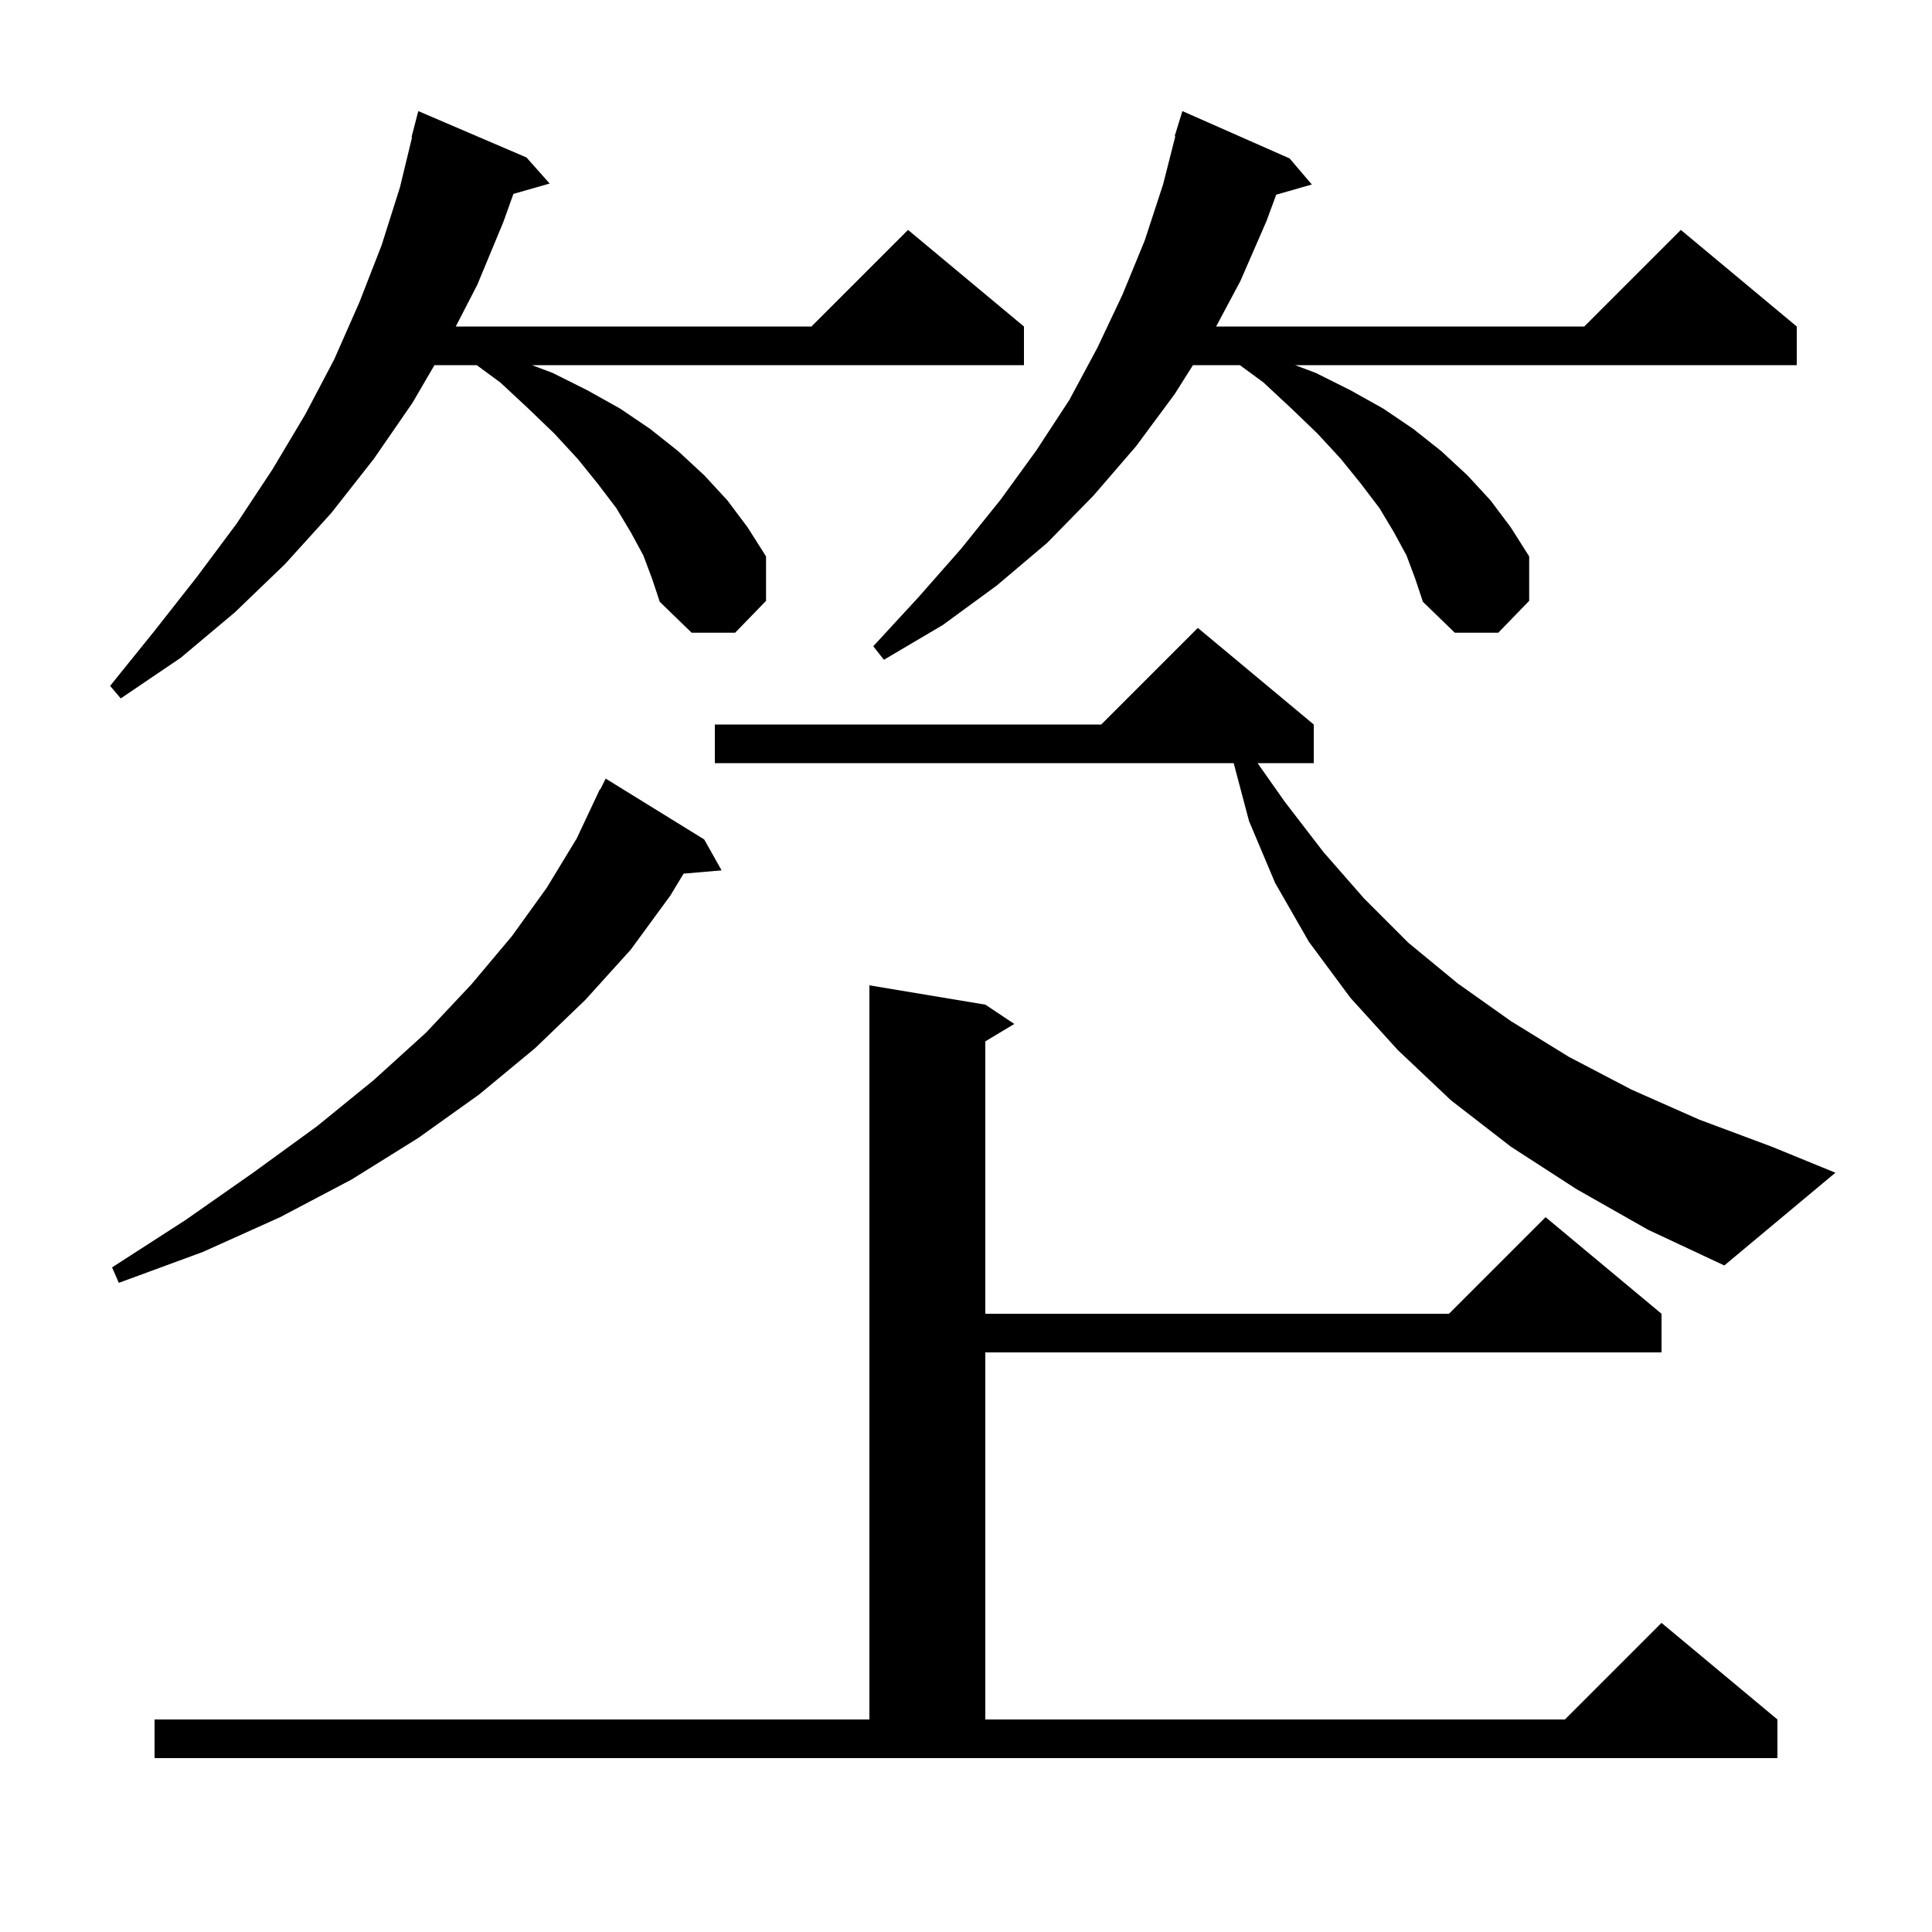 <svg xmlns="http://www.w3.org/2000/svg" xmlns:xlink="http://www.w3.org/1999/xlink" version="1.1" baseProfile="full" viewBox="0 0 200 200" width="200" height="200"><g fill="currentColor"><path d="M 16.0 178.0 L 90.0 178.0 L 90.0 102.0 L 102.0 104.0 L 105.0 106.0 L 102.0 107.8 L 102.0 136.0 L 150.0 136.0 L 160.0 126.0 L 172.0 136.0 L 172.0 140.0 L 102.0 140.0 L 102.0 178.0 L 162.0 178.0 L 172.0 168.0 L 184.0 178.0 L 184.0 182.0 L 16.0 182.0 Z M 72.9 86.9 L 74.7 90.1 L 70.764 90.439 L 69.4 92.7 L 65.3 98.3 L 60.6 103.5 L 55.4 108.5 L 49.6 113.3 L 43.3 117.8 L 36.4 122.1 L 29.0 126.0 L 21.0 129.6 L 12.3 132.8 L 11.6 131.2 L 19.2 126.3 L 26.2 121.4 L 32.8 116.6 L 38.7 111.8 L 44.1 106.9 L 48.8 101.9 L 53.0 96.9 L 56.6 91.9 L 59.7 86.8 L 62.1 81.7 L 62.14 81.719 L 62.7 80.6 Z M 163.2 123.1 L 156.4 118.7 L 150.2 113.9 L 144.7 108.7 L 139.8 103.3 L 135.5 97.5 L 132.0 91.4 L 129.3 85.0 L 127.712 79.0 L 74.0 79.0 L 74.0 75.0 L 114.0 75.0 L 124.0 65.0 L 136.0 75.0 L 136.0 79.0 L 130.185 79.0 L 133.0 83.0 L 137.0 88.2 L 141.2 93.0 L 145.8 97.6 L 150.9 101.8 L 156.4 105.7 L 162.4 109.4 L 168.9 112.8 L 175.9 115.9 L 183.4 118.7 L 190.0 121.4 L 178.5 131.0 L 170.6 127.3 Z M 66.6 57.5 L 65.3 55.1 L 63.8 52.6 L 61.9 50.1 L 59.8 47.5 L 57.4 44.9 L 54.7 42.3 L 51.8 39.6 L 49.352 37.8 L 44.975 37.8 L 42.7 41.7 L 38.7 47.5 L 34.3 53.1 L 29.5 58.4 L 24.3 63.4 L 18.7 68.1 L 12.5 72.3 L 11.4 71.0 L 16.0 65.3 L 20.4 59.7 L 24.5 54.2 L 28.2 48.6 L 31.6 42.9 L 34.6 37.2 L 37.2 31.3 L 39.5 25.4 L 41.4 19.4 L 42.656 14.21 L 42.6 14.2 L 43.3 11.5 L 54.5 16.3 L 56.9 19.0 L 53.149 20.072 L 52.1 23.0 L 49.4 29.5 L 47.181 33.8 L 84.0 33.8 L 94.0 23.8 L 106.0 33.8 L 106.0 37.8 L 55.067 37.8 L 57.2 38.6 L 60.8 40.4 L 64.2 42.3 L 67.3 44.4 L 70.2 46.7 L 72.9 49.2 L 75.3 51.8 L 77.4 54.6 L 79.3 57.6 L 79.3 62.2 L 76.1 65.5 L 71.6 65.5 L 68.3 62.3 L 67.5 59.9 Z M 145.6 57.5 L 144.3 55.1 L 142.8 52.6 L 140.9 50.1 L 138.8 47.5 L 136.4 44.9 L 133.7 42.3 L 130.8 39.6 L 128.352 37.8 L 123.495 37.8 L 121.6 40.8 L 117.6 46.2 L 113.2 51.3 L 108.4 56.2 L 103.2 60.6 L 97.6 64.7 L 91.5 68.3 L 90.4 66.9 L 95.1 61.8 L 99.5 56.8 L 103.6 51.7 L 107.3 46.6 L 110.7 41.4 L 113.6 36.0 L 116.2 30.5 L 118.5 24.9 L 120.4 19.1 L 121.668 14.113 L 121.6 14.1 L 122.4 11.5 L 133.5 16.4 L 135.8 19.1 L 132.114 20.153 L 131.1 22.9 L 128.4 29.1 L 125.893 33.8 L 164.0 33.8 L 174.0 23.8 L 186.0 33.8 L 186.0 37.8 L 134.067 37.8 L 136.2 38.6 L 139.8 40.4 L 143.2 42.3 L 146.3 44.4 L 149.2 46.7 L 151.9 49.2 L 154.3 51.8 L 156.4 54.6 L 158.3 57.6 L 158.3 62.2 L 155.1 65.5 L 150.6 65.5 L 147.3 62.3 L 146.5 59.9 Z "/></g></svg>
